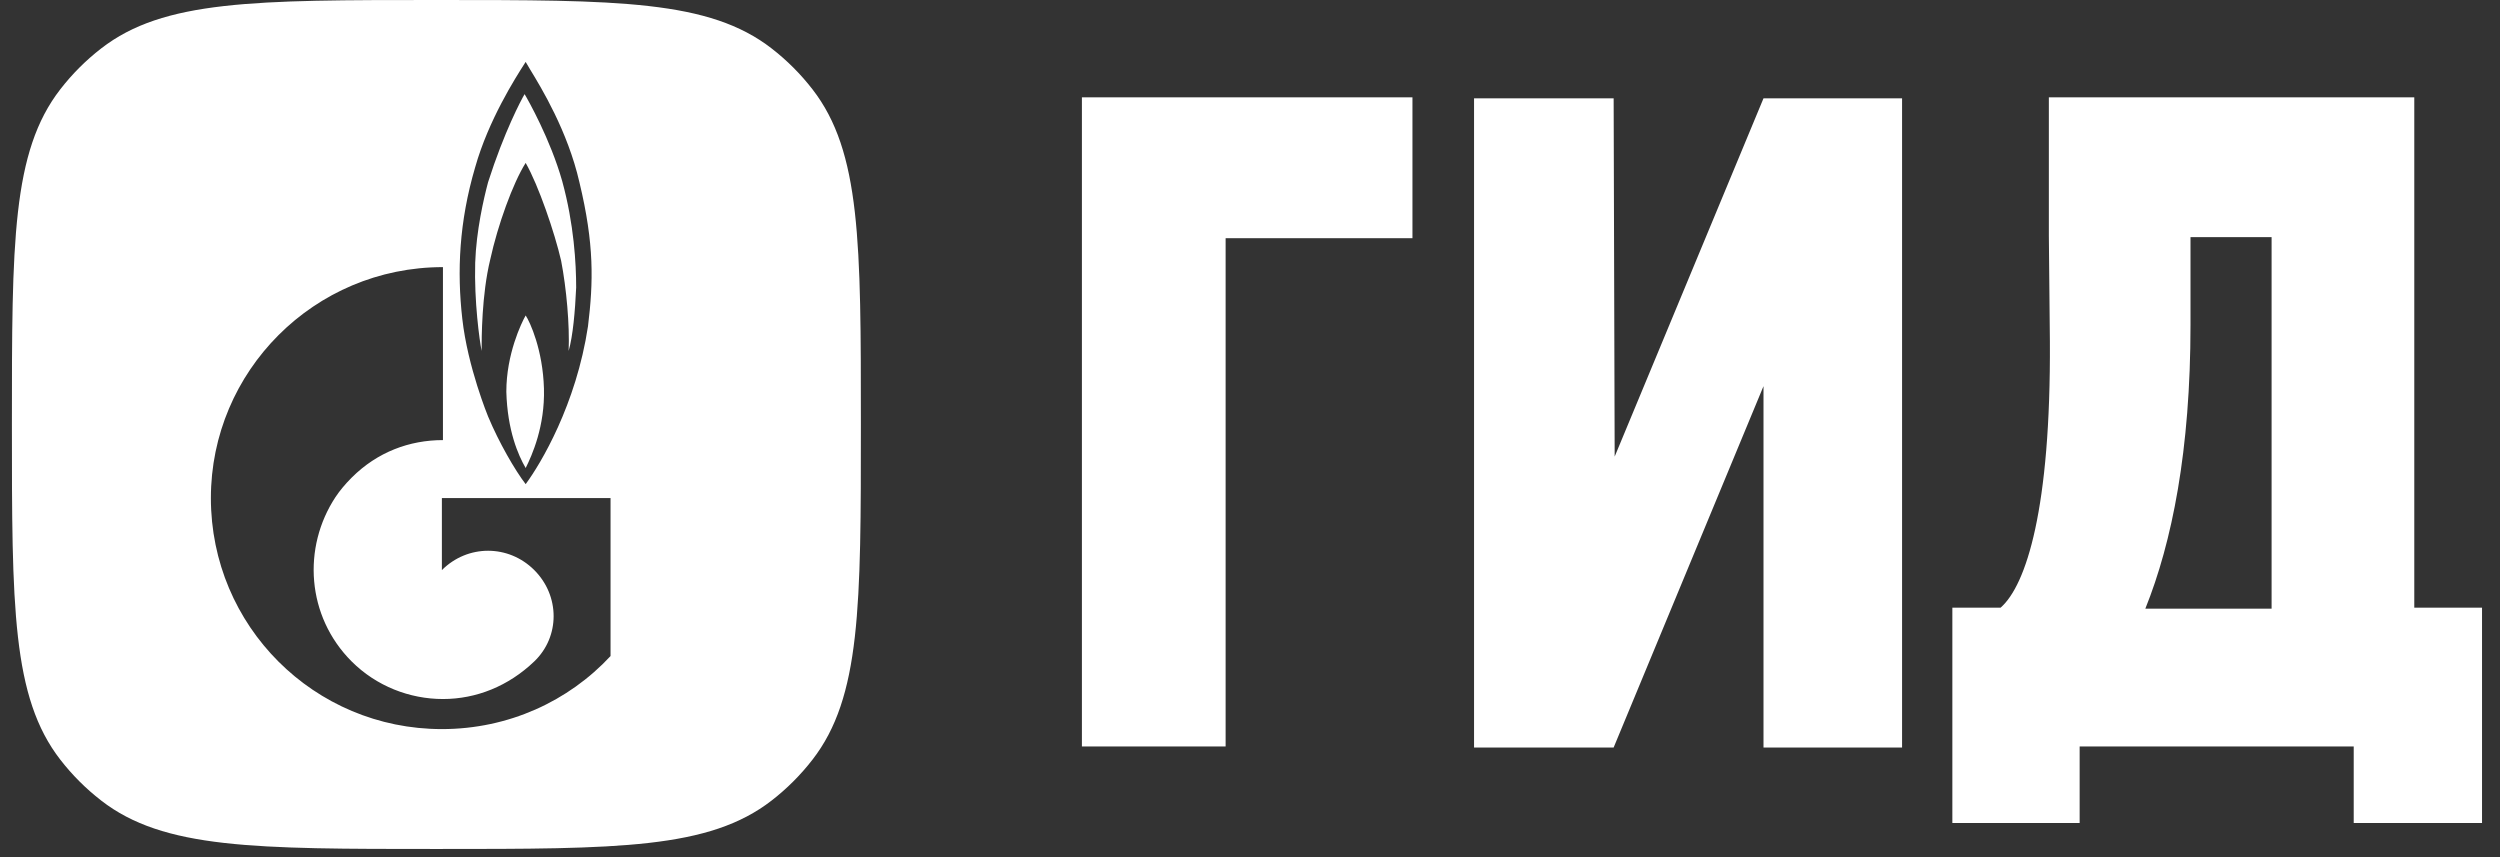 <?xml version="1.0" encoding="UTF-8"?> <svg xmlns="http://www.w3.org/2000/svg" width="105" height="36" viewBox="0 0 105 36" fill="none"><rect x="0" y="0" width="105" height="36" fill="#333333" stroke="none"/><path fill-rule="evenodd" clip-rule="evenodd" d="M2.533 3.751C0.5 6.372 0.5 10.191 0.5 17.829C0.5 25.466 0.5 29.285 2.533 31.906C3.031 32.549 3.608 33.126 4.251 33.624C6.872 35.657 10.691 35.657 18.329 35.657C25.966 35.657 29.785 35.657 32.406 33.624C33.049 33.126 33.626 32.549 34.124 31.906C36.157 29.285 36.157 25.466 36.157 17.829C36.157 10.191 36.157 6.372 34.124 3.751C33.626 3.108 33.049 2.531 32.406 2.033C29.785 0 25.966 0 18.329 0C10.691 0 6.872 0 4.251 2.033C3.608 2.531 3.031 3.108 2.533 3.751ZM24.335 7.654C23.846 5.512 22.731 3.682 22.268 2.922L22.268 2.922C22.175 2.77 22.109 2.66 22.078 2.6L22.03 2.675C21.654 3.263 20.518 5.04 19.958 7.022C19.281 9.324 19.191 11.399 19.416 13.385C19.642 15.415 20.499 17.491 20.499 17.491C20.95 18.574 21.627 19.747 22.078 20.334C22.71 19.477 24.199 16.995 24.696 13.701C24.921 11.851 24.966 10.271 24.335 7.654ZM22.078 19.657C21.763 19.116 21.311 18.078 21.266 16.453C21.266 14.874 21.898 13.565 22.078 13.249C22.259 13.52 22.8 14.693 22.846 16.318C22.891 17.897 22.349 19.116 22.078 19.657ZM24.199 12.076C24.154 13.069 24.064 14.107 23.883 14.739C23.928 13.655 23.793 12.121 23.567 10.948C23.297 9.775 22.62 7.789 22.078 6.842C21.537 7.699 20.905 9.459 20.589 10.903C20.228 12.392 20.228 14.197 20.228 14.739C20.138 14.287 19.913 12.663 19.958 11.038C20.003 9.685 20.319 8.331 20.499 7.654C21.176 5.533 21.898 4.179 22.033 3.954C22.169 4.179 23.116 5.849 23.613 7.609C24.109 9.414 24.199 11.083 24.199 12.076ZM18.559 23.944C19.642 22.861 21.357 22.861 22.44 23.944C23.523 25.027 23.523 26.741 22.44 27.779C21.357 28.817 20.003 29.359 18.604 29.359C17.205 29.359 15.806 28.817 14.768 27.779C12.873 25.884 12.693 22.996 14.092 20.875C14.272 20.605 14.498 20.334 14.768 20.063C15.851 18.98 17.205 18.484 18.604 18.484V11.219C13.189 11.219 8.857 15.596 8.857 20.92C8.857 26.29 13.189 30.622 18.559 30.622C21.357 30.622 23.884 29.449 25.643 27.554V20.92H18.559V23.944Z" fill="white"></path><path fill-rule="evenodd" clip-rule="evenodd" d="M45.483 4.087H59.323V10.003H51.476V31.351H45.44V4.087H45.483ZM74.067 16.219L67.773 31.395H61.91V4.13H67.773L67.816 19.177L74.067 4.13H79.887V31.395H74.067V16.219ZM87.345 31.351V34.566H81.999V25.521H84.026C85.103 24.578 86.138 21.363 86.095 14.332L86.052 9.917V4.087H101.4V25.521H104.245V34.566H98.856V31.351H87.345ZM92.001 9.96V13.647C92.001 18.919 91.225 22.777 90.104 25.564H95.407V9.96H92.001Z" fill="white"></path></svg> 